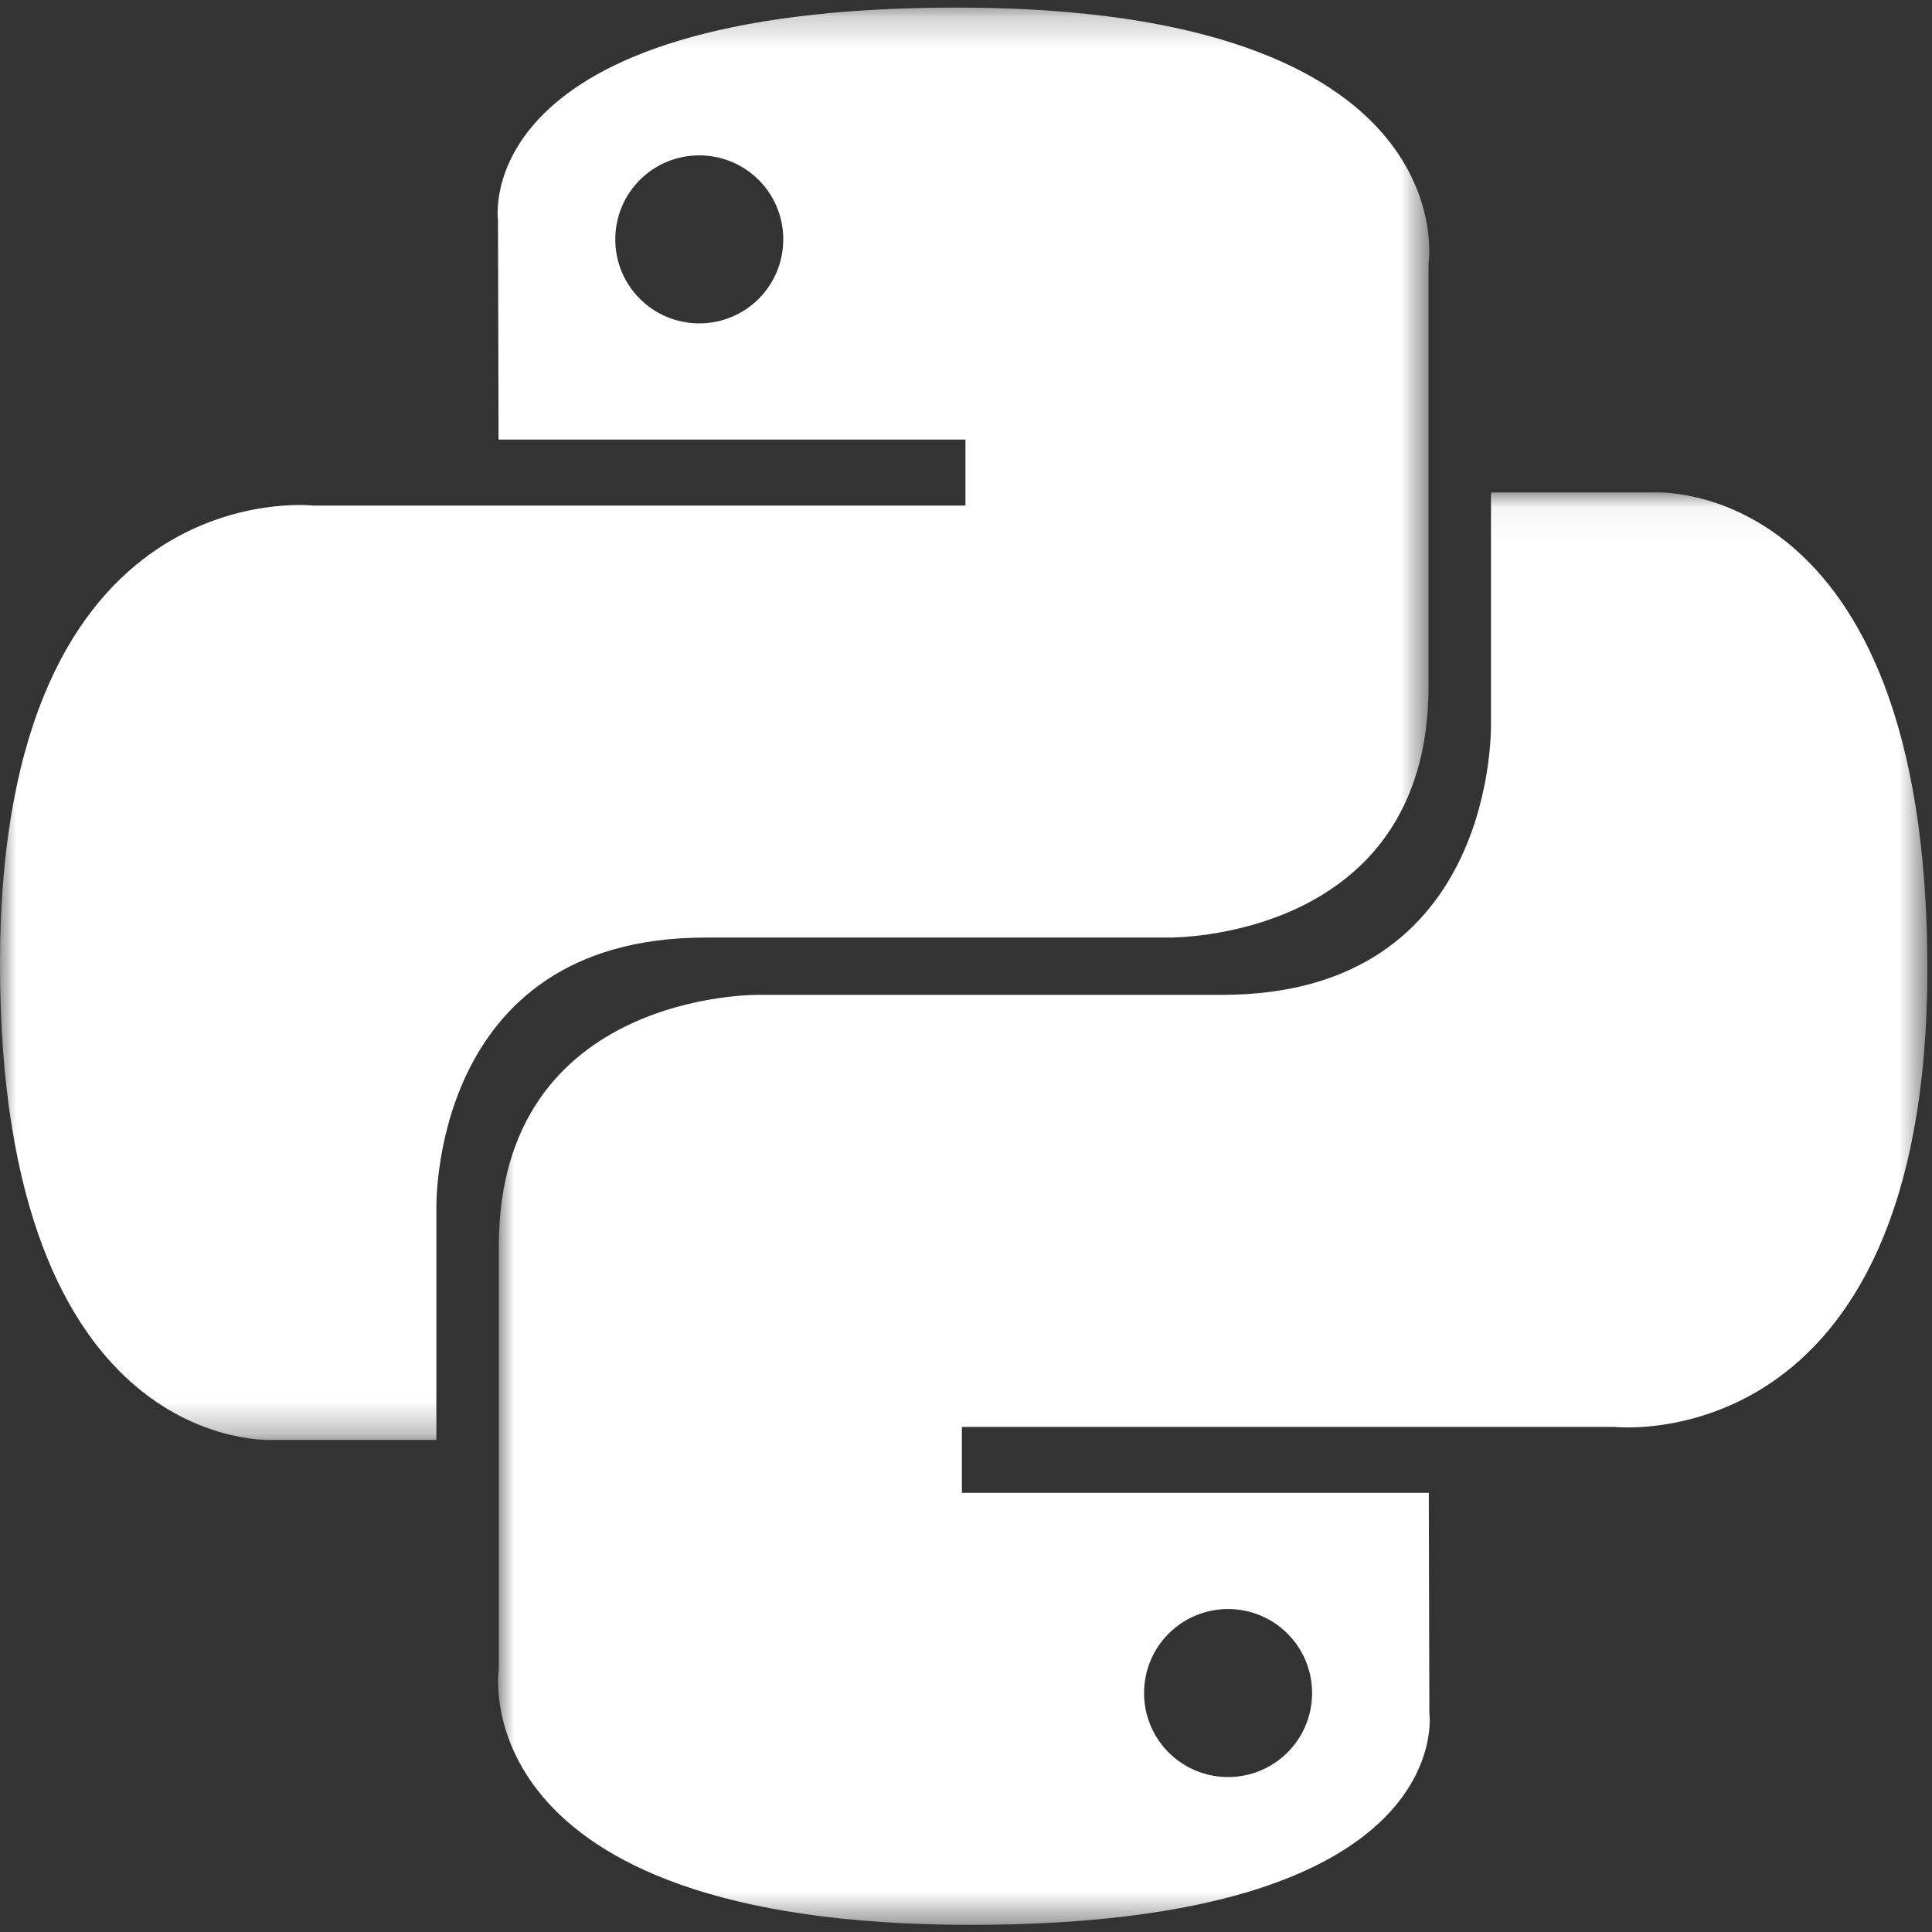 <?xml version="1.0" encoding="UTF-8"?>
<svg width="60px" height="60px" viewBox="0 0 60 60" version="1.1" xmlns="http://www.w3.org/2000/svg" xmlns:xlink="http://www.w3.org/1999/xlink">
    <rect x="0" y="0" width="60" height="60" fill="#333333" stroke="none"/>
    <!-- Generator: Sketch 53 (72520) - https://sketchapp.com -->
    <title>Group 42</title>
    <desc>Created with Sketch.</desc>
    <defs>
        <polygon id="path-1" points="4.6875e-05 0.222 44.387 0.222 44.387 44.707 4.6875e-05 44.707"></polygon>
        <polygon id="path-3" points="0 0.045 44.387 0.045 44.387 44.531 0 44.531"></polygon>
    </defs>
    <g id="Page-1" stroke="none" stroke-width="1" fill="none" fill-rule="evenodd">
        <g id="Technology" transform="translate(-165, -645)">
            <g id="technologies">
                <g id="Group-20" transform="translate(100, 645)">
                    <g id="Group-42">
                        <g id="Group-7" transform="translate(65, 0)">
                            <g id="Group-3" transform="translate(0, 0.013)">
                                <mask id="mask-2" fill="white">
                                    <use xlink:href="#path-1"></use>
                                </mask>
                                <g id="Clip-2"></g>
                                <path d="M21.717,4.812 C23.159,4.812 24.325,5.978 24.325,7.421 C24.325,8.864 23.159,10.03 21.717,10.03 C20.274,10.03 19.108,8.864 19.108,7.421 C19.108,5.978 20.274,4.812 21.717,4.812 M29.712,0.222 C14.517,0.222 15.466,6.811 15.466,6.811 L15.483,13.638 L29.983,13.638 L29.983,15.688 L9.723,15.688 C9.723,15.688 4.6875e-05,14.585 4.6875e-05,29.917 C4.6875e-05,45.249 8.487,44.705 8.487,44.705 L13.552,44.705 L13.552,37.59 C13.552,37.59 13.279,29.104 21.903,29.104 L36.285,29.104 C36.285,29.104 44.365,29.234 44.365,21.295 L44.365,8.167 C44.365,8.167 45.592,0.222 29.712,0.222" id="Fill-1" fill="#FFFFFF" mask="url(#mask-2)"></path>
                            </g>
                            <g id="Group-6" transform="translate(15.469, 15.247)">
                                <mask id="mask-4" fill="white">
                                    <use xlink:href="#path-3"></use>
                                </mask>
                                <g id="Clip-5"></g>
                                <path d="M22.67,39.941 C21.228,39.941 20.061,38.775 20.061,37.332 C20.061,35.889 21.228,34.723 22.67,34.723 C24.113,34.723 25.279,35.889 25.279,37.332 C25.279,38.775 24.113,39.941 22.67,39.941 M14.675,44.531 C29.87,44.531 28.921,37.942 28.921,37.942 L28.904,31.115 L14.404,31.115 L14.404,29.066 L34.663,29.066 C34.663,29.066 44.387,30.168 44.387,14.836 C44.387,-0.496 35.9,0.048 35.9,0.048 L30.835,0.048 L30.835,7.163 C30.835,7.163 31.108,15.649 22.484,15.649 L8.102,15.649 C8.102,15.649 0.022,15.519 0.022,23.458 L0.022,36.586 C0.022,36.586 -1.205,44.531 14.675,44.531" id="Fill-4" fill="#FFFFFF" mask="url(#mask-4)"></path>
                            </g>
                        </g>
                    </g>
                </g>
            </g>
        </g>
    </g>
</svg>